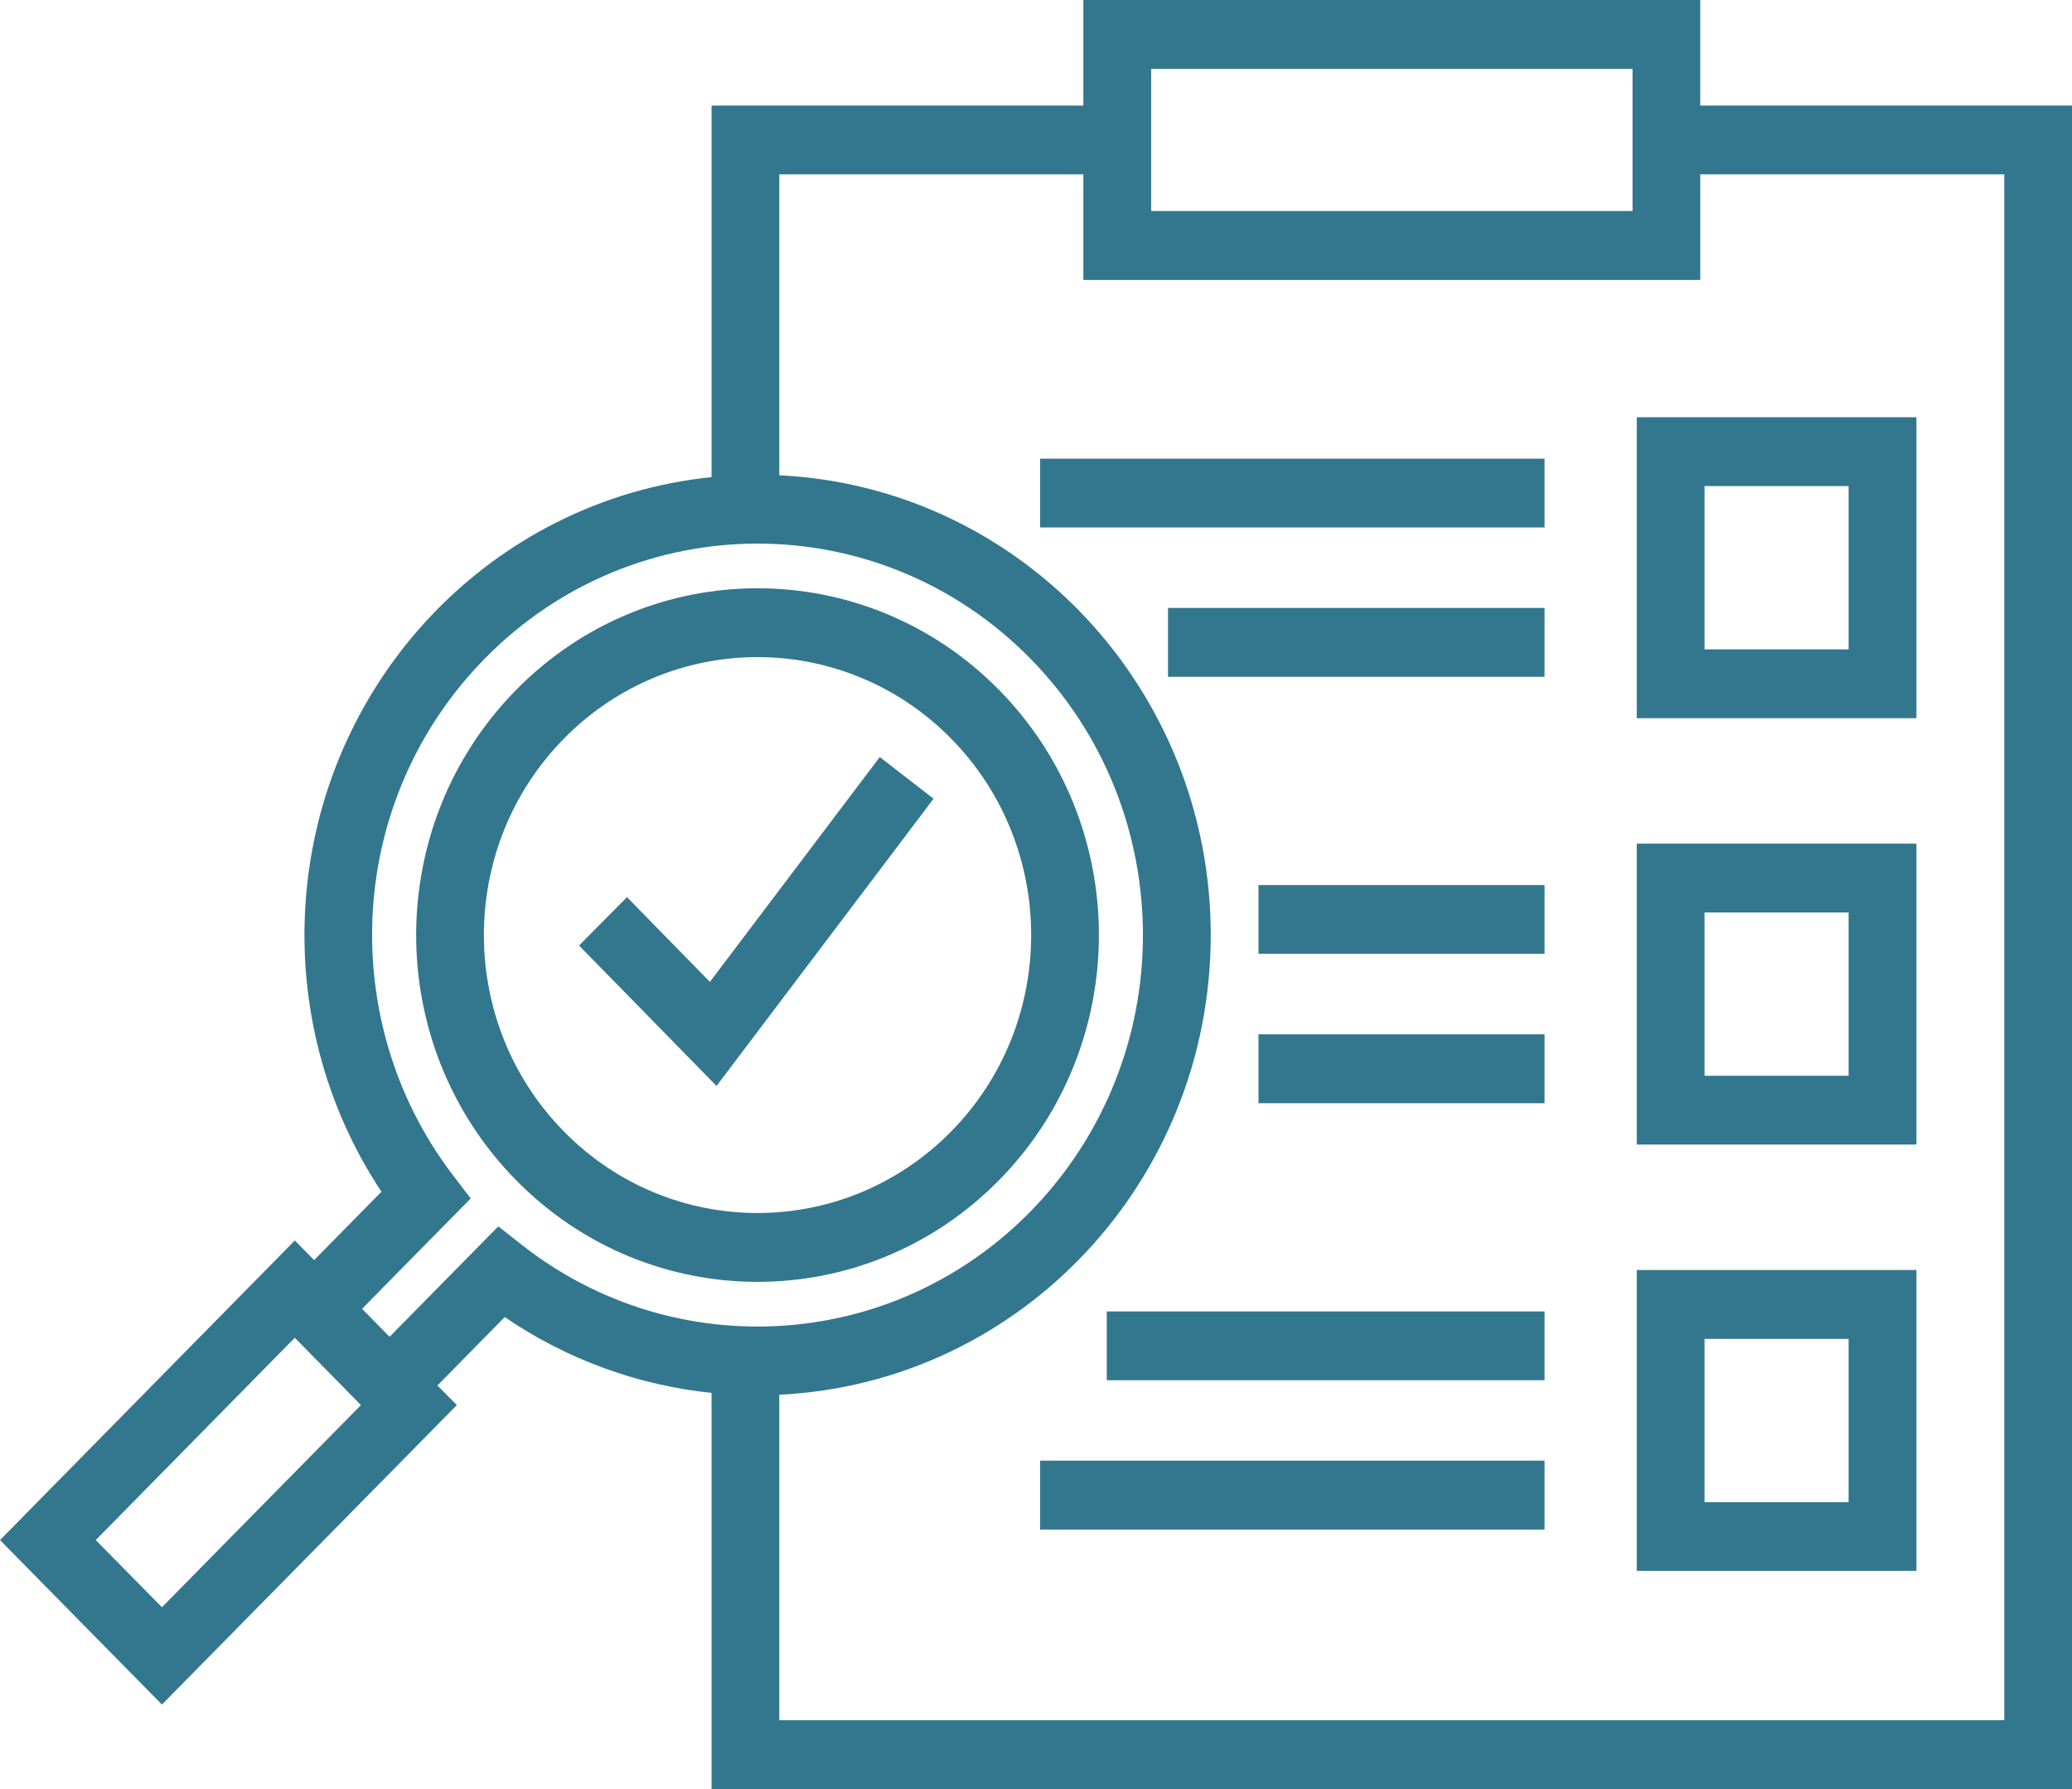<svg width="66" height="57" viewBox="0 0 66 57" fill="none" xmlns="http://www.w3.org/2000/svg">
<path d="M19.206 30.902L18.445 30.125L19.971 28.583L22.613 31.283L28.024 24.119L29.737 25.447L22.824 34.599L19.206 30.902ZM30.294 23.529C26.887 20.071 21.37 20.071 17.966 23.529C14.563 26.986 14.563 32.596 17.966 36.053C21.37 39.511 26.887 39.511 30.294 36.053C33.697 32.596 33.697 26.986 30.294 23.529ZM31.821 21.979C36.065 26.294 36.065 33.288 31.821 37.603C27.573 41.919 20.687 41.919 16.442 37.603C12.194 33.288 12.194 26.294 16.442 21.979C20.686 17.663 27.572 17.663 31.821 21.979ZM32.811 20.973C28.016 16.101 20.243 16.101 15.452 20.973C13.253 23.207 12.061 26.07 11.877 28.987C11.694 31.947 12.538 34.958 14.412 37.421L14.993 38.183L11.533 41.698L12.409 42.591L15.873 39.072L16.623 39.663C19.047 41.57 22.01 42.428 24.92 42.238C31.379 41.819 36.406 36.368 36.406 29.792C36.405 26.597 35.208 23.408 32.811 20.973ZM24.823 15.142C32.516 15.519 38.566 21.966 38.566 29.79C38.566 37.614 32.52 44.062 24.823 44.436V54.807H63.844V5.554H54.159V8.919H34.508V5.554H24.823V15.142ZM22.666 44.378C20.352 44.137 18.085 43.333 16.078 41.962L13.933 44.141L14.552 44.766L5.158 54.307L0 49.067L9.391 39.522L10.006 40.147L12.151 37.968C10.335 35.234 9.529 32.017 9.727 28.852C10.179 21.699 15.65 15.923 22.666 15.201V3.363H34.508V0H54.158V3.364H66V57C51.559 57 37.111 57 22.666 57V44.378ZM11.497 44.766L9.39 42.621L3.05 49.067L5.158 51.207L11.497 44.766ZM36.332 43.974H35.254V41.783H49.199V43.974H36.332ZM34.21 48.732H33.132V46.537H49.199V48.732H34.21ZM41.165 30.389H40.087V28.198H49.199V30.389H41.165ZM41.165 35.149H40.087V32.953H49.199V35.149H41.165ZM34.21 16.804H33.132V14.613H49.199V16.804H34.21ZM38.282 21.564H37.205V19.368H49.199V21.564H38.282ZM53.218 13.293H61.045V22.881H52.136V13.293H53.218ZM58.884 15.487H54.295V20.689H58.884V15.487ZM53.218 26.878H61.045V36.466H52.136V26.878H53.218ZM58.884 29.072H54.295V34.274H58.884V29.072ZM53.218 40.462H61.045V50.049H52.136V40.462H53.218ZM58.884 42.657H54.295V47.859H58.884V42.657ZM52.002 2.194H36.669V6.723H52.002V2.194Z" fill="#32778E"/>
</svg>
